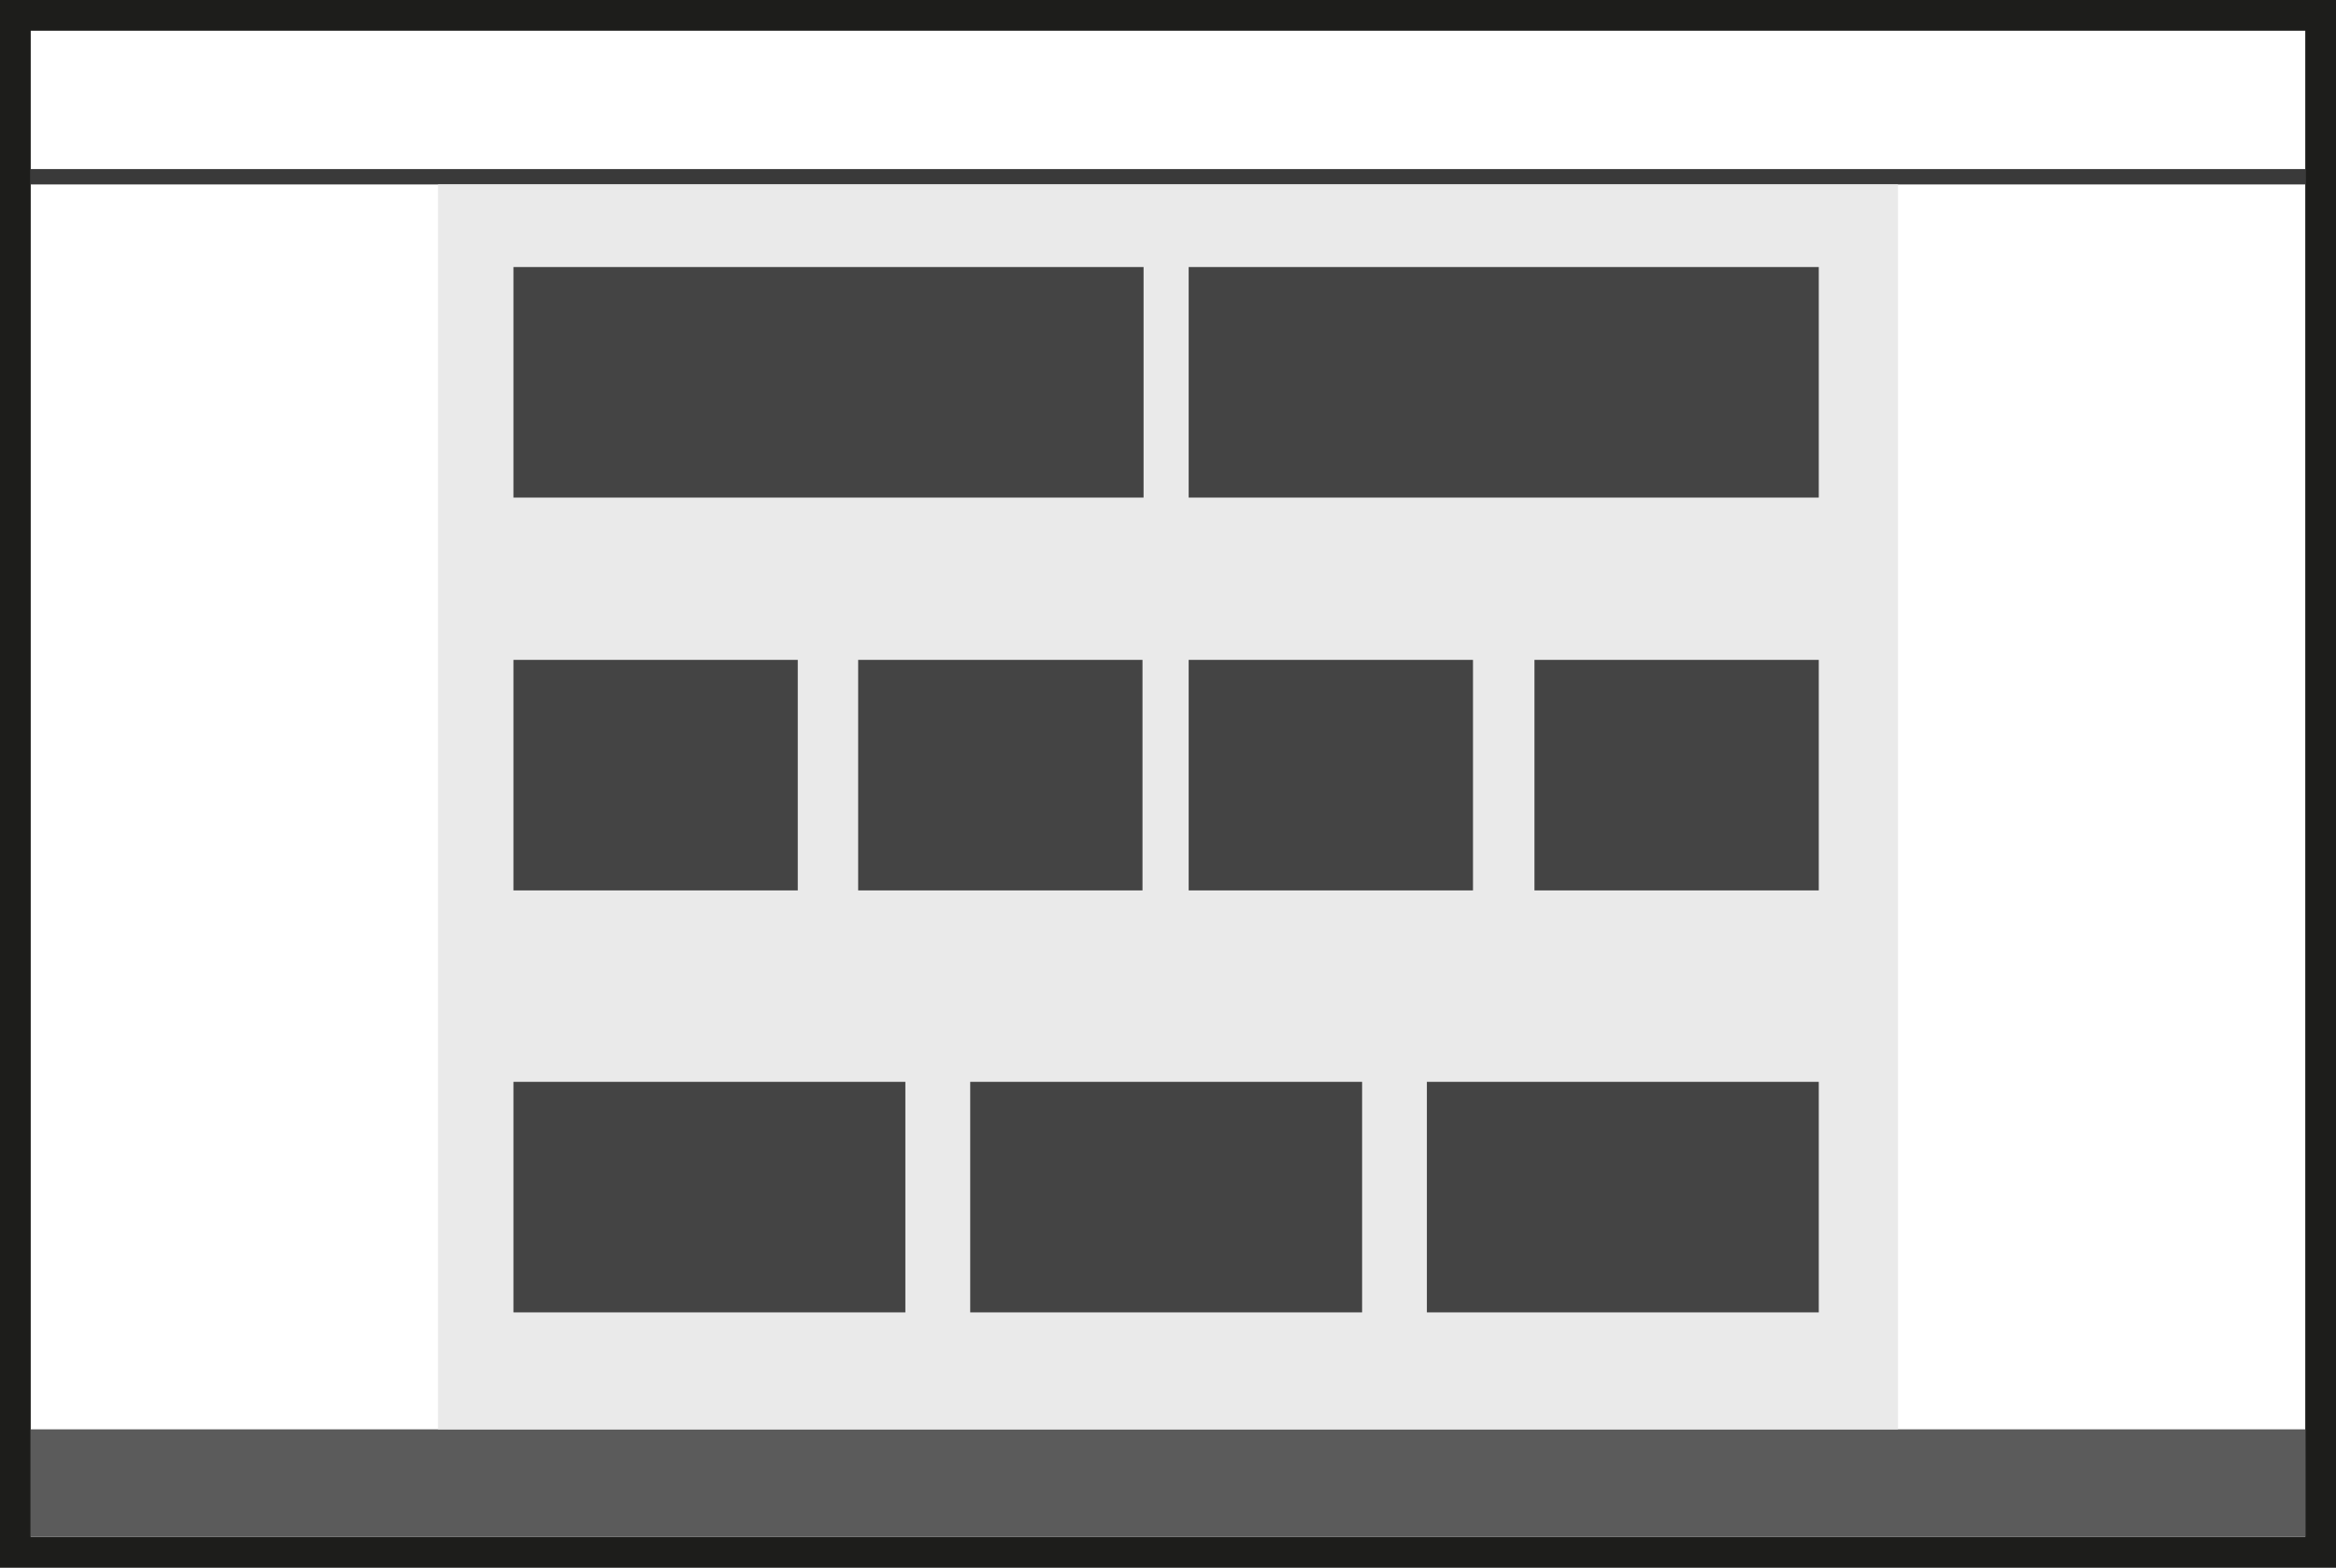 <?xml version="1.0" encoding="UTF-8"?>
<svg xmlns="http://www.w3.org/2000/svg" width="304" height="204" viewBox="0 0 304 204">
  <rect x="0" y="0" width="304" height="204" fill="#808080" stroke="none"/>
  <defs>
    <style>
      .cls-1 {
        fill: #eaeaea;
      }

      .cls-2 {
        fill: #444;
      }

      .cls-3 {
        fill: #5b5b5b;
      }

      .cls-4 {
        fill: #3a3a3a;
      }

      .cls-5 {
        fill: #fff;
        stroke: #1d1d1b;
        stroke-miterlimit: 10;
        stroke-width: 4px;
      }
    </style>
  </defs>
  <g id="Ebene_3" data-name="Ebene 3">
    <rect class="cls-5" x="2" y="2" width="300" height="200"></rect>
    <rect class="cls-3" x="4" y="186" width="296" height="14"></rect>
    <rect class="cls-4" x="4" y="22" width="296" height="2"></rect>
  </g>
  <g id="Ebene_4" data-name="Ebene 4">
    <rect class="cls-1" x="57" y="24" width="190" height="162"></rect>
    <rect class="cls-2" x="66.82" y="34.75" width="82" height="30"></rect>
    <rect class="cls-2" x="154.69" y="34.75" width="82" height="30"></rect>
    <rect class="cls-2" x="66.82" y="85.87" width="37" height="30"></rect>
    <rect class="cls-2" x="111.68" y="85.87" width="37" height="30"></rect>
    <rect class="cls-2" x="154.69" y="85.87" width="37" height="30"></rect>
    <rect class="cls-2" x="199.69" y="85.87" width="37" height="30"></rect>
    <rect class="cls-2" x="66.82" y="140.78" width="51" height="30"></rect>
    <rect class="cls-2" x="126.26" y="140.78" width="51" height="30"></rect>
    <rect class="cls-2" x="185.69" y="140.78" width="51" height="30"></rect>
  </g>
</svg>
